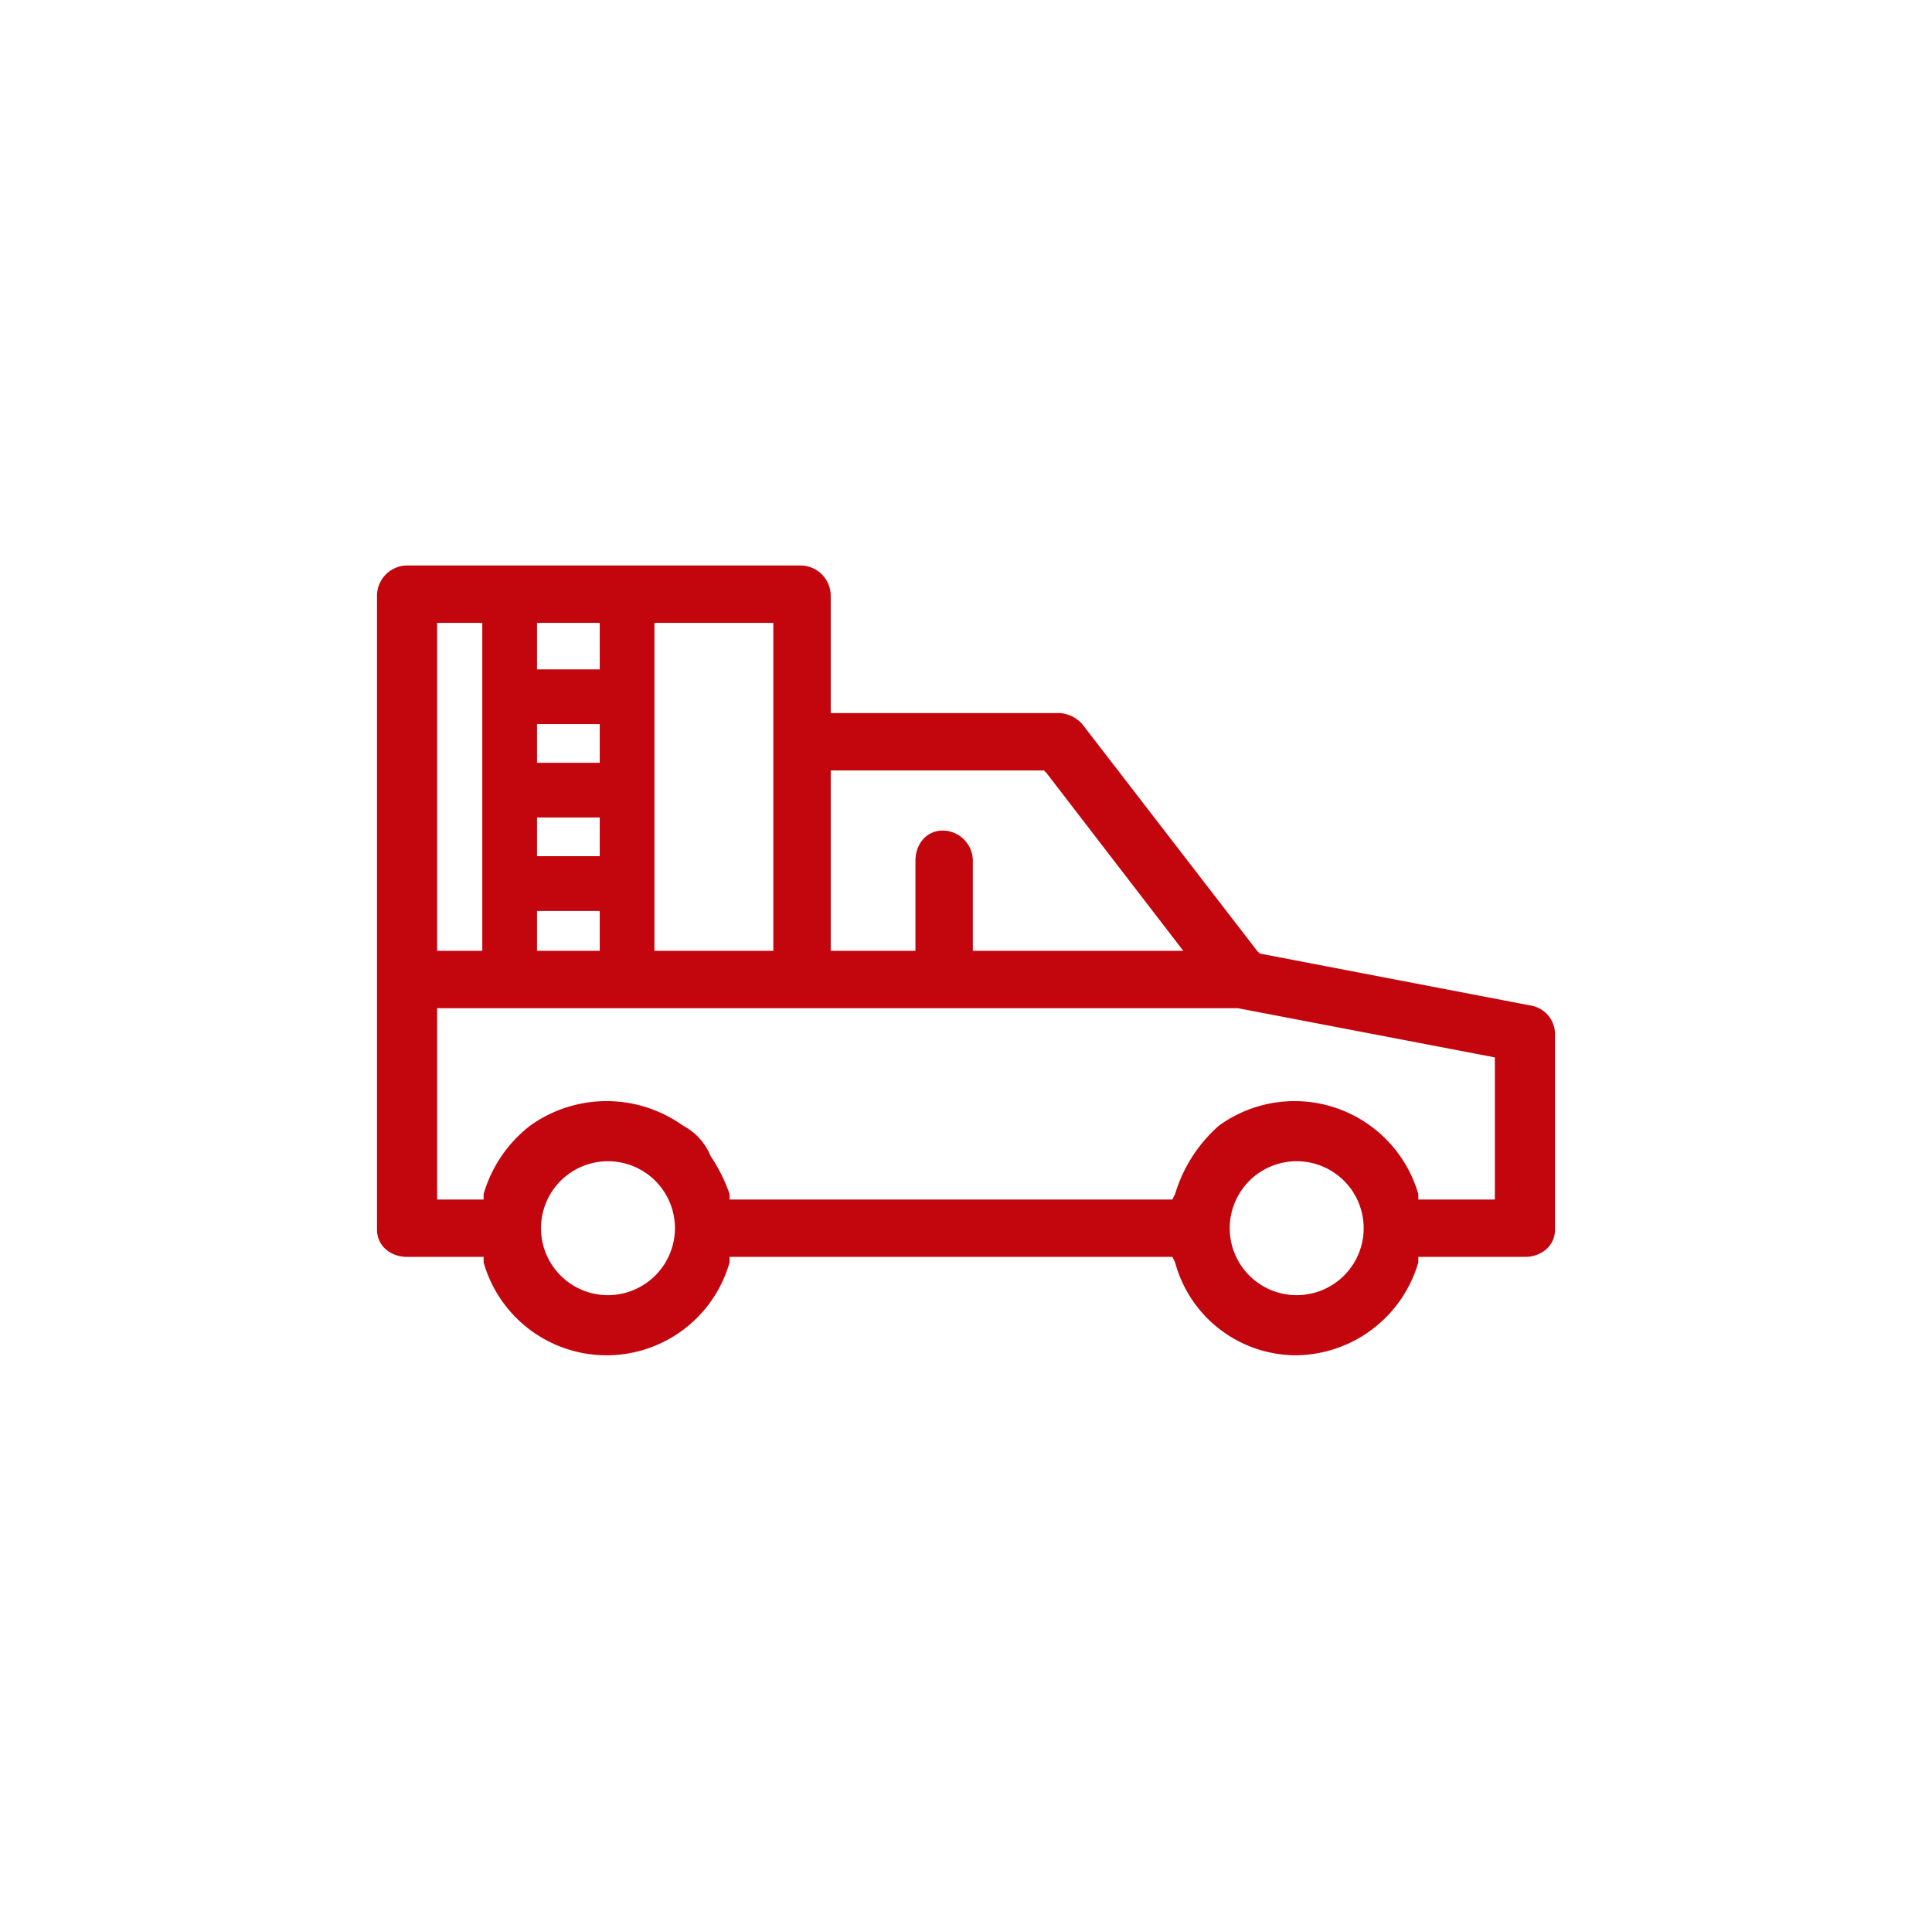 <?xml version="1.0" encoding="UTF-8"?> <svg xmlns="http://www.w3.org/2000/svg" id="Calque_1" data-name="Calque 1" viewBox="0 0 350 348"><defs><style>.cls-1{fill:#c3050d;}</style></defs><path class="cls-1" d="M277.246,182.169l-49.02-9.408-.493-.496-31.689-41.093a6.111,6.111,0,0,0-3.962-1.982H150.493V107.899a5.496,5.496,0,0,0-5.449-5.446H73.746A5.494,5.494,0,0,0,68.3,107.899v114.87c0,2.971,2.475,4.95,5.446,4.95h13.865v.991a23.16,23.16,0,0,0,44.56,0v-.991h80.213l.493.991a22.74,22.74,0,0,0,21.786,16.836,23.321,23.321,0,0,0,22.281-16.836v-.991h19.311c2.971,0,5.446-1.979,5.446-4.95V187.119A5.264,5.264,0,0,0,277.246,182.169ZM150.493,139.588h38.618l.496.496,24.756,32.181H176.238v-16.337a5.494,5.494,0,0,0-5.446-5.449c-2.971,0-4.95,2.475-4.95,5.449v16.337H150.493Zm-53.209-8.398H108.647v7.011H97.284Zm0,16.923H108.647v7.011H97.284Zm11.363-26.836H97.284v-8.428H108.647ZM97.284,165.037H108.647v7.229H97.284Zm21.275-52.187h21.535v59.416H118.559Zm-39.365,0H87.372v59.416H79.194ZM109.892,234.652a12.133,12.133,0,1,1,12.378-11.883A12.158,12.158,0,0,1,109.892,234.652Zm124.77,0a12.133,12.133,0,0,1,0-24.261,12.133,12.133,0,1,1,0,24.261Zm36.146-17.328h-13.865v-.991a23.348,23.348,0,0,0-36.143-12.378,26.822,26.822,0,0,0-7.924,12.378l-.493.991h-80.213v-.991A30.281,30.281,0,0,0,128.707,209.4a10.737,10.737,0,0,0-4.953-5.446,23.788,23.788,0,0,0-27.727,0,24.208,24.208,0,0,0-8.416,12.378v.991H79.194V182.664h145.072l46.542,8.912Z"></path></svg> 